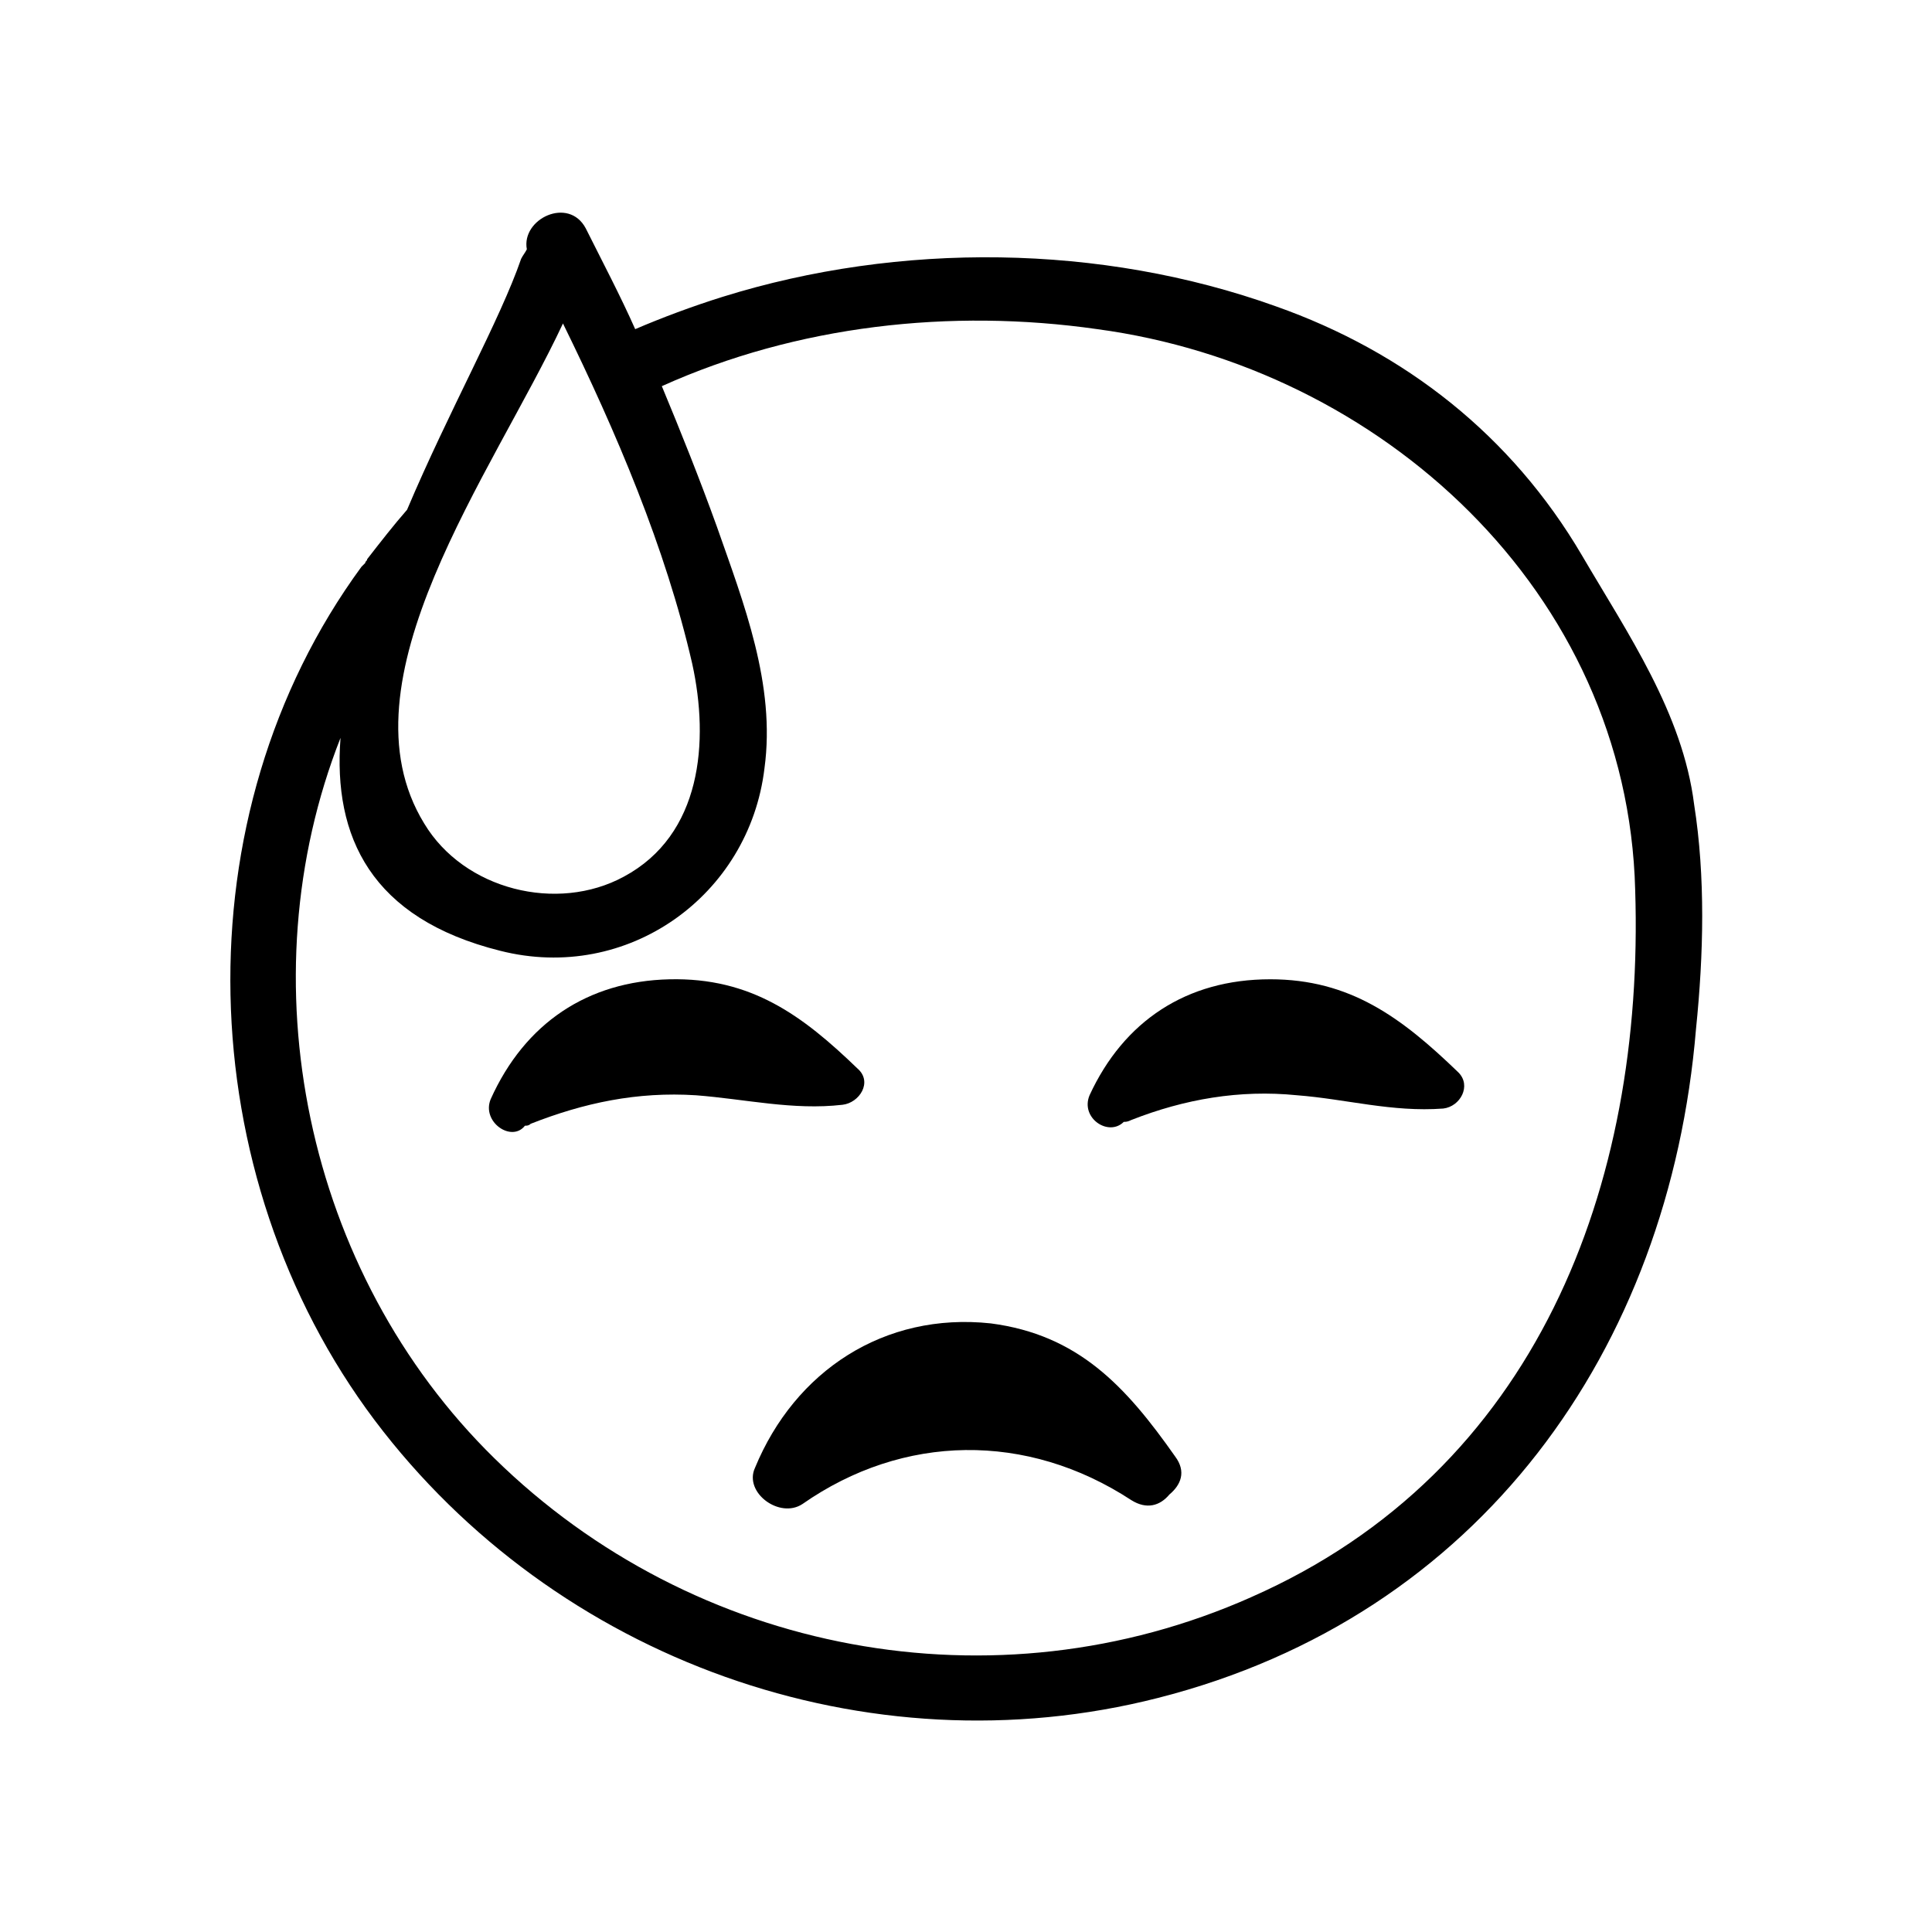 <?xml version="1.0" encoding="UTF-8"?>
<!-- Uploaded to: SVG Repo, www.svgrepo.com, Generator: SVG Repo Mixer Tools -->
<svg fill="#000000" width="800px" height="800px" version="1.1" viewBox="144 144 512 512" xmlns="http://www.w3.org/2000/svg">
 <g>
  <path d="m367.25 436.78c4.535-0.504 8.062-6.047 4.031-9.574-14.609-14.105-28.215-24.184-49.879-23.68-21.66 0.504-38.289 11.59-47.355 31.742-2.519 6.047 5.543 11.586 9.07 7.055 0.504 0 1.008 0 1.512-0.504 14.105-5.543 28.215-8.566 43.832-7.559 13.094 1.008 25.691 4.031 38.789 2.519z"/>
  <path d="m480.61 403.52c-22.168 0-38.793 11.082-47.863 30.73-2.519 6.047 5.039 11.082 9.07 7.055 0.504 0 1.008 0 2.016-0.504 14.105-5.543 28.719-8.062 43.832-6.551 13.098 1.008 25.191 4.535 38.793 3.527 4.535-0.504 7.559-6.047 4.031-9.574-15.117-14.605-28.719-24.684-49.879-24.684z"/>
  <path d="m406.55 494.71c-28.215-3.023-51.891 12.594-62.473 38.289-3.023 6.551 6.551 13.602 12.594 9.574 26.703-18.641 59.449-19.145 87.16-1.008 4.031 2.519 7.559 1.512 10.078-1.512 3.023-2.519 4.535-6.047 1.512-10.078-13.098-18.641-25.695-32.242-48.871-35.266zm-11.586 17.129c3.023-0.504 6.551-0.504 9.574 0-3.023-0.504-6.551-0.504-9.574 0z"/>
  <path d="m592.96 357.18c-3.023-24.184-17.633-45.344-29.727-66-18.641-31.738-46.855-53.906-81.113-66-46.352-16.625-99.754-17.129-146.61-2.519-8.062 2.519-16.121 5.543-23.176 8.566-4.031-9.07-8.566-17.633-13.098-26.703-4.535-8.566-17.129-2.519-15.617 5.543-0.504 1.008-1.008 1.512-1.512 2.519-5.543 16.121-19.145 40.305-30.23 66.504-3.527 4.031-7.055 8.566-10.578 13.098 0 0.504-0.504 0.504-0.504 1.008-0.504 0.504-0.504 0.504-1.008 1.008-48.367 66-45.344 161.22 3.527 226.21 47.863 63.48 130.49 93.203 207.57 73.555 85.145-21.664 135.52-92.195 142.58-177.34 2.016-19.648 2.519-40.305-0.504-59.449zm-299.77-127.46c14.105 28.719 27.207 59.449 34.258 90.184 4.535 20.656 2.519 45.344-18.137 56.426-17.633 9.574-42.32 3.527-52.898-14.105-23.176-37.789 18.137-92.703 36.777-132.5zm182.38 337.55c-68.016 30.23-147.62 15.113-200.52-36.777-50.383-49.375-66-126.96-40.809-190.95-2.016 26.199 8.062 47.863 42.32 56.426 33.754 8.566 66-14.609 70.031-48.367 3.023-22.168-5.543-43.832-12.594-63.984-4.535-12.594-9.574-25.191-14.609-37.281 35.77-16.121 76.578-20.656 115.37-15.113 75.066 10.078 140.56 69.527 142.58 148.62 2.516 78.598-26.203 154.17-101.77 187.42z"/>
 </g>
</svg>